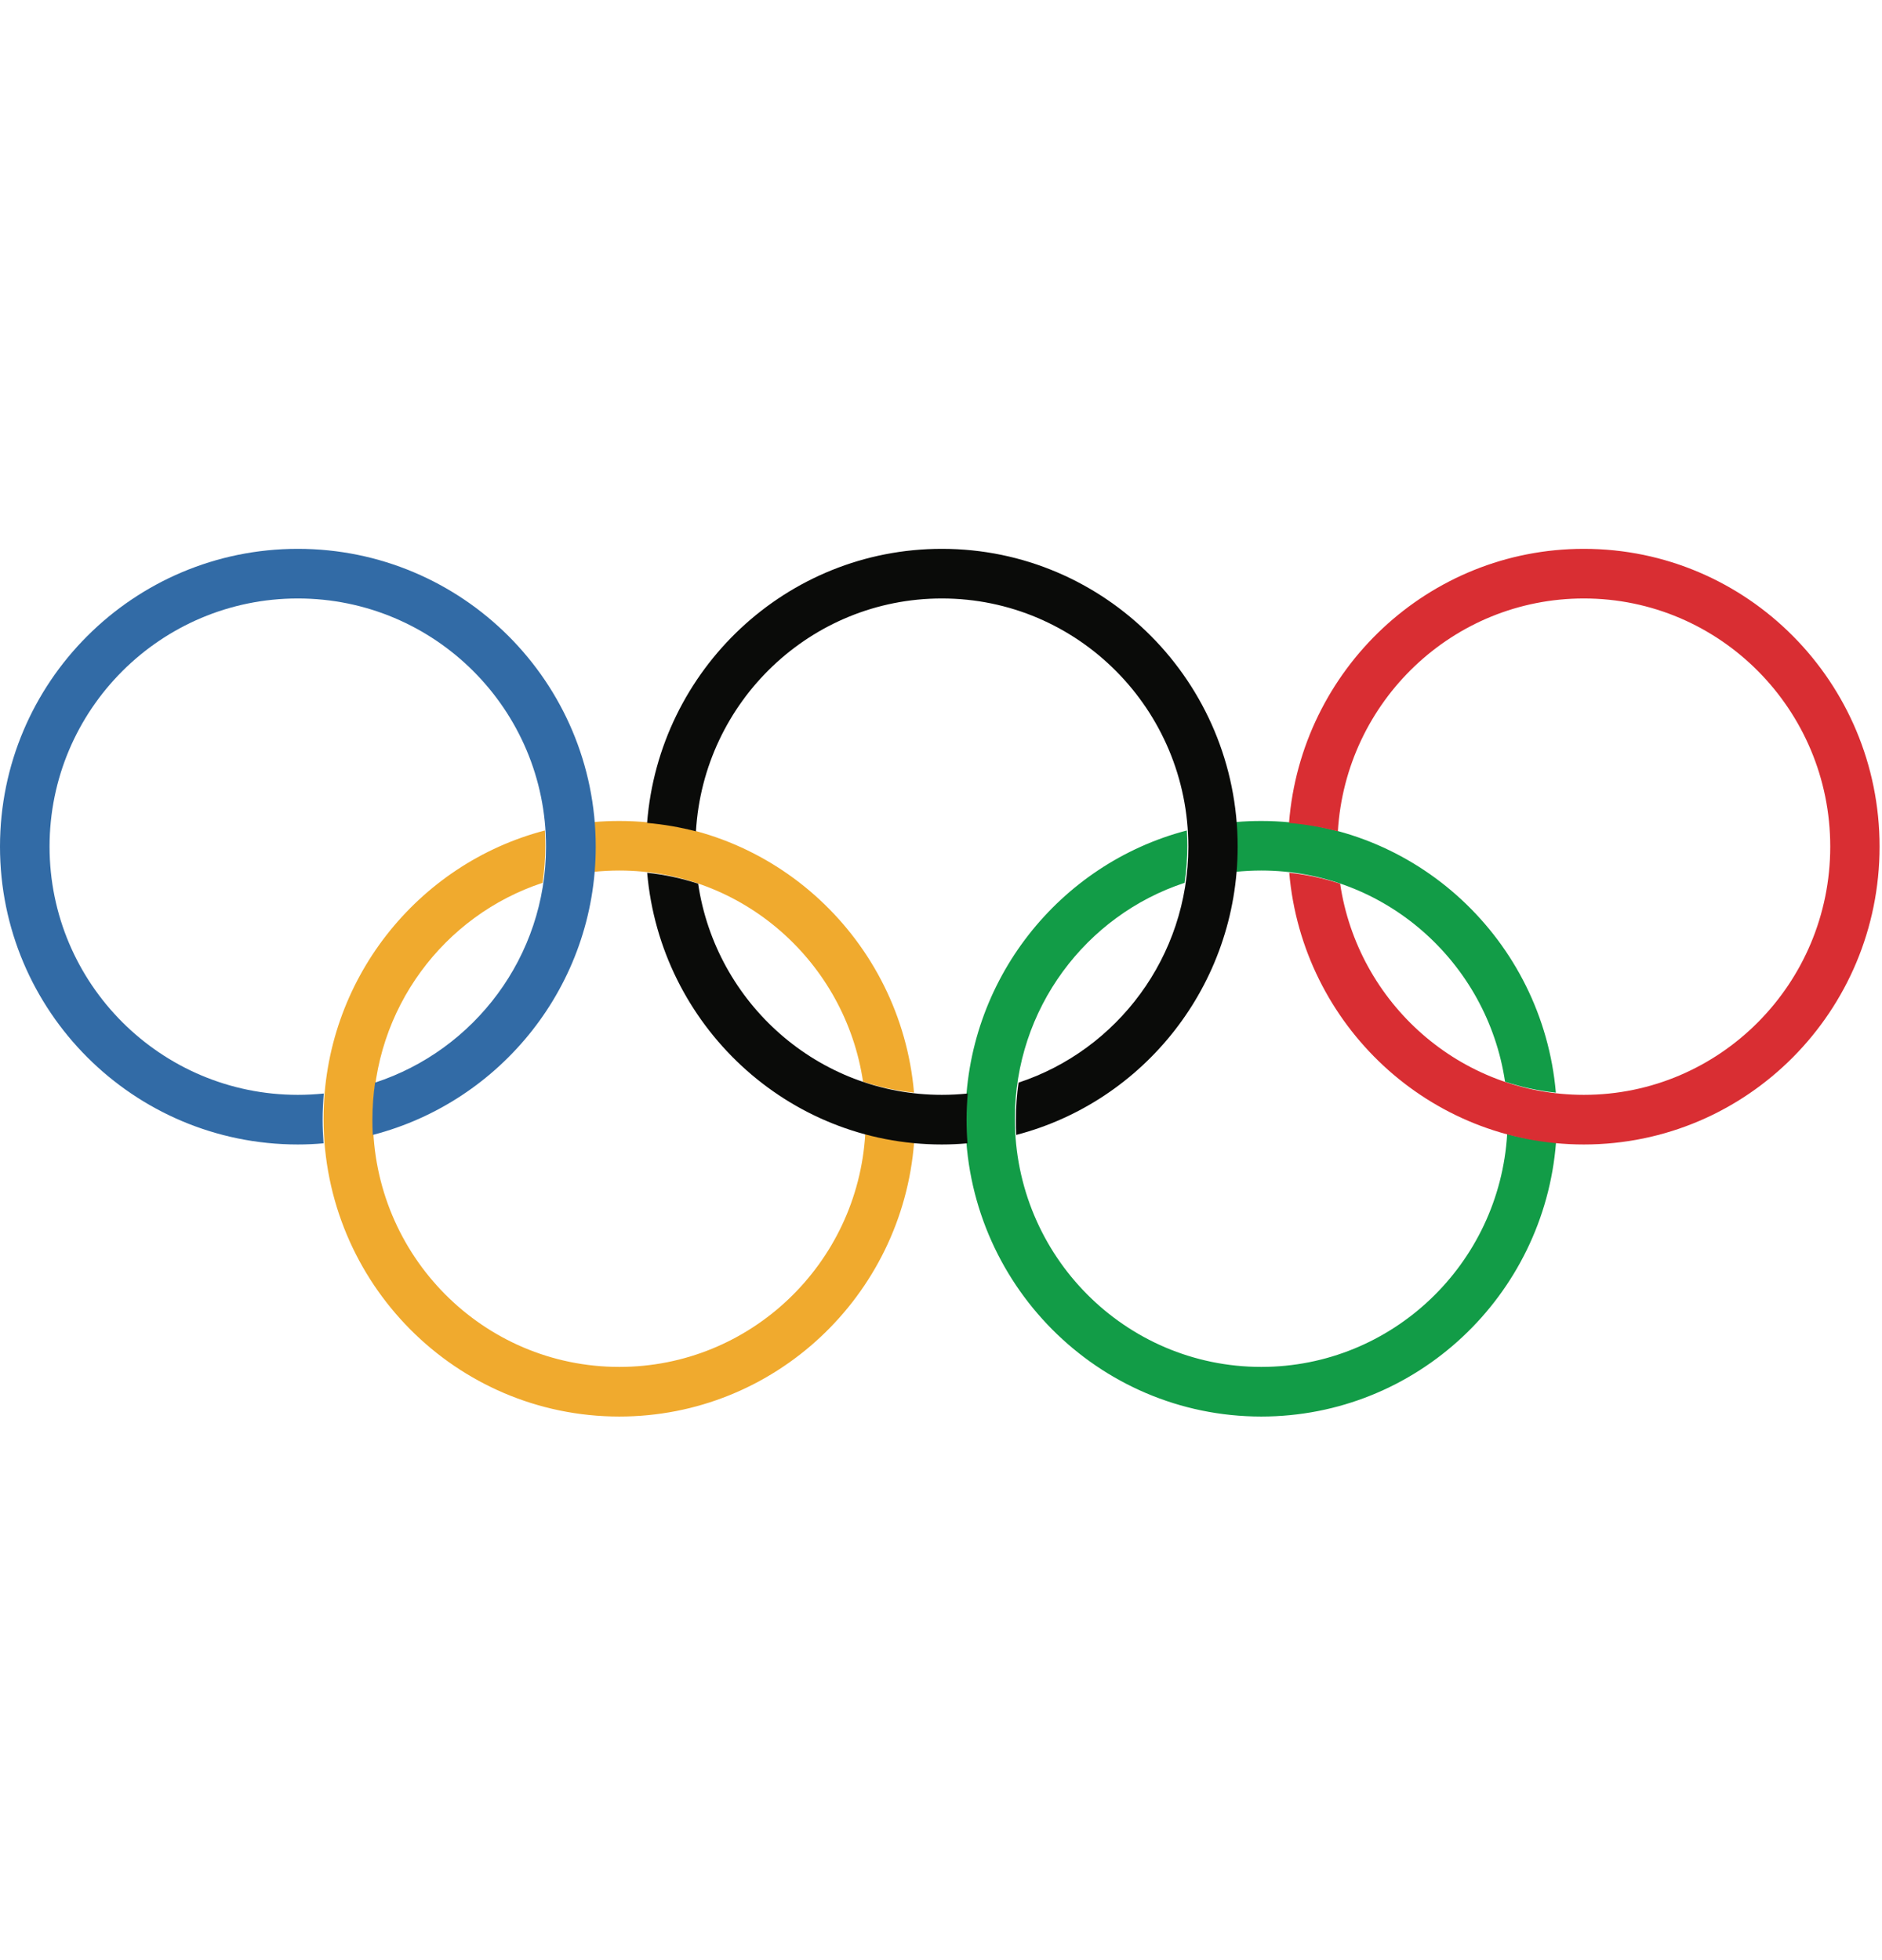 <svg width="24" height="25" viewBox="0 0 24 25" fill="none" xmlns="http://www.w3.org/2000/svg"><g clip-path="url(#clip0_2780_17084)"><path fill-rule="evenodd" clip-rule="evenodd" d="M19.22 14.464C19.121 16.121 17.754 17.434 16.084 17.434C14.348 17.434 12.942 16.017 12.942 14.269C12.942 12.864 13.849 11.674 15.106 11.26C15.129 11.106 15.141 10.948 15.141 10.787C15.141 10.721 15.138 10.656 15.135 10.592C13.511 11.016 12.312 12.501 12.312 14.269C12.312 16.366 14 18.067 16.084 18.067C18.065 18.067 19.69 16.528 19.843 14.571C19.63 14.553 19.422 14.517 19.22 14.464ZM16.084 11.103C17.66 11.103 18.966 12.272 19.193 13.797C19.4 13.864 19.616 13.912 19.841 13.936C19.673 11.994 18.055 10.471 16.084 10.471C15.974 10.471 15.865 10.475 15.758 10.485C15.765 10.584 15.77 10.685 15.77 10.787C15.77 10.899 15.764 11.011 15.755 11.12C15.863 11.109 15.973 11.103 16.084 11.103Z" fill="#129C47"/><path fill-rule="evenodd" clip-rule="evenodd" d="M11.657 14.571C11.504 16.528 9.88 18.067 7.898 18.067C5.814 18.067 4.126 16.366 4.126 14.269C4.126 12.501 5.325 11.016 6.949 10.592C6.952 10.656 6.954 10.721 6.954 10.787C6.954 10.948 6.942 11.106 6.919 11.26C5.663 11.674 4.756 12.864 4.756 14.269C4.756 16.017 6.161 17.434 7.898 17.434C9.568 17.434 10.935 16.121 11.034 14.464C11.235 14.517 11.444 14.553 11.657 14.571ZM7.569 11.12C7.578 11.011 7.583 10.899 7.583 10.787C7.583 10.685 7.579 10.584 7.572 10.485C7.679 10.475 7.788 10.471 7.898 10.471C9.868 10.471 11.488 11.994 11.656 13.936C11.43 13.912 11.213 13.864 11.006 13.797C10.779 12.272 9.473 11.103 7.898 11.103C7.787 11.103 7.677 11.109 7.569 11.12Z" fill="#F0AA2E"/><path fill-rule="evenodd" clip-rule="evenodd" d="M23.969 10.798C23.969 12.896 22.281 14.597 20.198 14.597C18.226 14.597 16.609 13.074 16.441 11.132C16.666 11.155 16.882 11.203 17.09 11.271C17.316 12.795 18.621 13.964 20.198 13.964C21.933 13.964 23.34 12.546 23.34 10.798C23.34 9.051 21.933 7.633 20.198 7.633C18.527 7.633 17.161 8.946 17.061 10.603C16.859 10.551 16.652 10.514 16.438 10.496C16.592 8.539 18.216 7 20.198 7C22.281 7 23.969 8.701 23.969 10.798Z" fill="#D92E33"/><path fill-rule="evenodd" clip-rule="evenodd" d="M12.011 13.964C10.435 13.964 9.129 12.795 8.903 11.271C8.695 11.203 8.479 11.155 8.253 11.132C8.422 13.074 10.039 14.597 12.011 14.597C12.121 14.597 12.23 14.592 12.338 14.582C12.33 14.483 12.326 14.382 12.326 14.28C12.326 14.168 12.332 14.056 12.341 13.947C12.232 13.958 12.122 13.964 12.011 13.964ZM12.011 7C10.029 7 8.405 8.539 8.252 10.496C8.465 10.514 8.672 10.551 8.875 10.603C8.973 8.946 10.34 7.633 12.011 7.633C13.747 7.633 15.154 9.051 15.154 10.798C15.154 12.202 14.246 13.394 12.989 13.808C12.967 13.961 12.955 14.119 12.955 14.28C12.955 14.346 12.956 14.411 12.96 14.475C14.584 14.052 15.783 12.566 15.783 10.798C15.783 8.701 14.095 7 12.011 7Z" fill="#0A0B09"/><path fill-rule="evenodd" clip-rule="evenodd" d="M7.597 10.798C7.597 8.701 5.897 7 3.798 7C1.701 7 0 8.701 0 10.798C0 12.896 1.701 14.597 3.798 14.597C3.909 14.597 4.018 14.592 4.126 14.582C4.119 14.483 4.114 14.382 4.114 14.28C4.114 14.168 4.12 14.056 4.129 13.947C4.02 13.958 3.91 13.964 3.798 13.964C2.05 13.964 0.632 12.546 0.632 10.798C0.632 9.051 2.05 7.633 3.798 7.633C5.547 7.633 6.963 9.051 6.963 10.798C6.963 12.202 6.049 13.394 4.783 13.808C4.761 13.961 4.749 14.119 4.749 14.28C4.749 14.346 4.75 14.411 4.754 14.475C6.389 14.052 7.597 12.566 7.597 10.798Z" fill="#326BA6"/></g><defs><clipPath id="clip0_2780_17084"><rect width="24" height="11.068" fill="white" transform="translate(0 7)"/></clipPath></defs></svg>